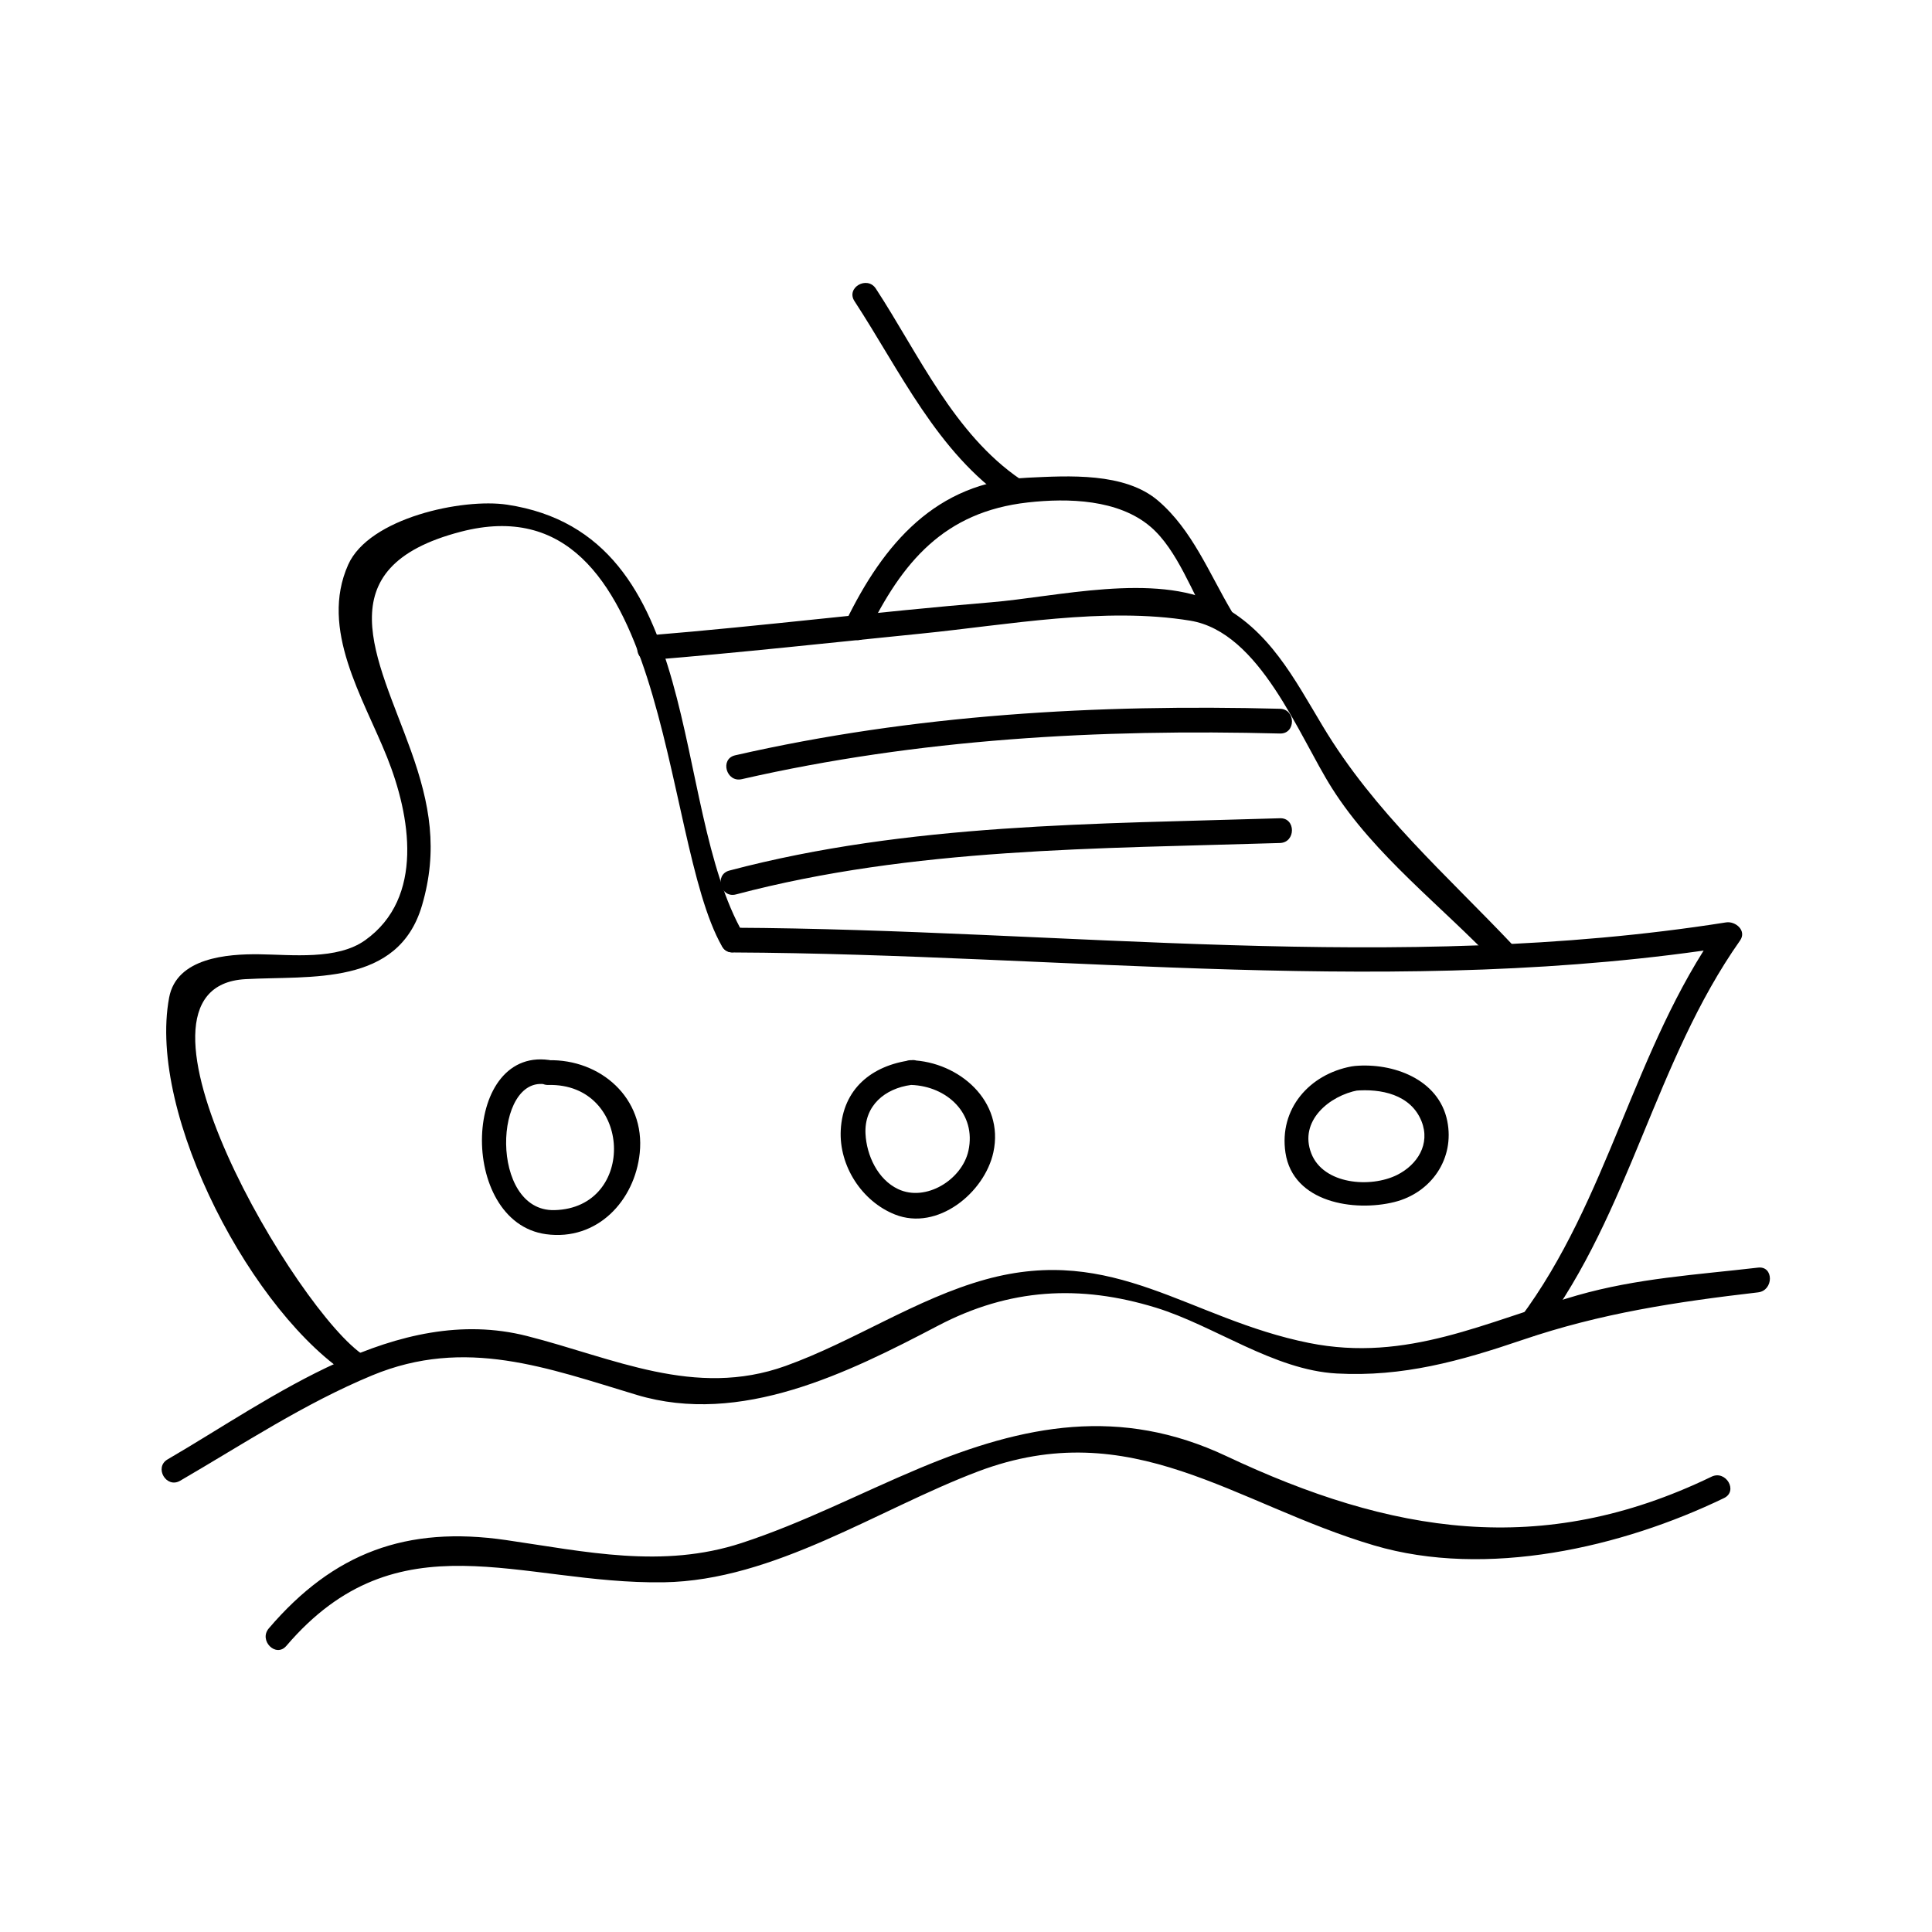 <?xml version="1.0" encoding="UTF-8"?>
<!-- Uploaded to: SVG Repo, www.svgrepo.com, Generator: SVG Repo Mixer Tools -->
<svg fill="#000000" width="800px" height="800px" version="1.1" viewBox="144 144 512 512" xmlns="http://www.w3.org/2000/svg">
 <g>
  <path d="m338.17 396.41c88.234 0.418 177.25 12.223 264.99-1.645-1.234-1.605-2.473-3.211-3.707-4.816-22.602 32.09-29.105 71.914-52.672 103.43-2.531 3.391 3.168 6.66 5.668 3.312 23.602-31.566 30.07-71.34 52.676-103.43 1.852-2.629-1.191-5.215-3.707-4.816-87.105 13.766-175.67 1.828-263.25 1.41-4.238-0.023-4.231 6.539 0 6.555z"/>
  <path d="m240.59 503.27c-17.371-10.805-68.98-97.719-31.555-99.785 17.344-0.961 40.488 1.977 46.801-19.539 4.289-14.633 2.137-26.855-2.945-41.043-8.723-24.379-23.223-48.508 13.23-57.992 55.891-14.535 52.711 81.07 69.211 109.87 2.106 3.668 7.773 0.367 5.668-3.312-19.875-34.664-9.41-105.75-62.645-113.73-11.73-1.758-36.531 3.488-42.082 15.906-7.656 17.137 3.961 35.184 10.293 51 6.184 15.461 10.004 37.238-5.793 48.52-7.457 5.32-19.461 3.824-28.125 3.727-8.348-0.094-21.836 0.871-23.824 11.461-5.871 31.242 22.461 84.414 48.453 100.58 3.606 2.25 6.894-3.43 3.312-5.66z"/>
  <path d="m316.03 318.93c24.109-1.969 48.152-4.617 72.211-7.031 22.703-2.277 48.465-7.133 71.164-3.418 18.535 3.039 28.711 30.387 37.574 44.387 11.332 17.902 29.227 31.332 43.633 46.586 2.914 3.082 7.547-1.562 4.644-4.641-18.047-19.109-36.973-35.48-50.684-58.32-7.656-12.754-14.227-25.668-27.988-32.543-16.594-8.293-42.66-1.754-59.984-0.332-30.234 2.5-60.336 6.281-90.57 8.75-4.188 0.344-4.219 6.906 0 6.562z"/>
  <path d="m470.39 305.98c-5.941-10.039-10.438-21.539-19.461-29.273-8.863-7.606-23.883-6.613-34.562-6.113-24.371 1.145-38.242 17.566-48.215 38.059-1.844 3.789 3.82 7.109 5.668 3.312 9.262-19.047 20.379-32.316 42.539-34.809 10.711-1.203 24.059-0.844 32.578 6.473 7.09 6.078 11.117 17.789 15.777 25.668 2.16 3.633 7.832 0.332 5.676-3.316z"/>
  <path d="m414.44 271.03c-17.676-12.055-26.949-33.129-38.328-50.539-2.305-3.527-7.988-0.242-5.668 3.312 12.074 18.469 21.926 40.102 40.684 52.895 3.508 2.383 6.781-3.301 3.312-5.668z"/>
  <path d="m340.57 350.49c46.859-10.699 94.711-13.34 142.64-12.098 4.234 0.109 4.227-6.449 0-6.559-48.52-1.258-96.973 1.508-144.38 12.332-4.125 0.941-2.375 7.266 1.742 6.324z"/>
  <path d="m339.04 381.03c46.949-12.418 95.953-12.113 144.17-13.625 4.219-0.133 4.234-6.691 0-6.559-48.801 1.531-98.383 1.289-145.91 13.859-4.09 1.074-2.352 7.406 1.742 6.324z"/>
  <path d="m290.56 425.09c-24.188-4.812-25.379 42.77-1.863 45.984 13.547 1.848 23.523-8.836 24.84-21.527 1.508-14.555-10.41-24.906-24.227-24.578-4.227 0.105-4.234 6.664 0 6.559 22.293-0.535 23.531 32.621 1.625 33.168-17.309 0.43-16.133-36.074-2.113-33.289 4.129 0.828 5.887-5.496 1.738-6.316z"/>
  <path d="m385.49 424.96c-10.449 1.371-18.125 7.594-18.684 18.551-0.477 9.504 5.633 18.887 14.375 22.348 11.285 4.465 23.73-5.777 26.066-16.453 2.981-13.652-9.129-23.996-21.758-24.445-4.234-0.148-4.219 6.414 0 6.559 9.422 0.332 17.312 7.547 15.156 17.43-1.676 7.66-11.262 13.66-18.641 10.172-5.406-2.555-8.348-8.949-8.637-14.652-0.367-7.453 5.137-12.035 12.121-12.953 4.133-0.535 4.188-7.102 0-6.555z"/>
  <path d="m502.18 426.61c-11.188 2.066-19.266 11.273-17.52 22.871 2 13.25 18.254 15.711 28.855 13.074 9.828-2.445 16.039-11.539 14.023-21.492-2.258-11.121-14.438-15.473-24.488-14.57-4.176 0.371-4.215 6.938 0 6.559 6.871-0.613 14.824 0.961 17.672 8.102 2.402 6.039-1.105 11.535-6.496 14.223-7.023 3.5-19.516 2.539-22.719-5.711-3.359-8.629 4.848-15.336 12.418-16.734 4.152-0.766 2.387-7.086-1.746-6.32z"/>
  <path d="m191.73 536.42c16.801-9.766 32.863-20.445 50.891-27.926 24.719-10.25 46.445-1.957 70.102 5.164 27.559 8.285 55.965-5.801 79.844-18.324 18.934-9.934 37.605-10.973 57.742-4.793 15.512 4.766 31.242 16.535 47.93 17.449 17.488 0.957 32.715-3.281 49.215-8.895 20.812-7.086 40.742-10.078 62.457-12.605 4.152-0.484 4.199-7.047 0-6.559-16.438 1.914-32.004 2.801-47.977 7.367-24.215 6.926-44.953 17.84-71.059 12.594-31.82-6.391-51.531-26.277-85.699-16.82-18.359 5.082-35.035 16.48-53.004 22.922-24.047 8.629-45.621-2.129-68.527-7.941-34.586-8.77-67.395 16.516-95.23 32.699-3.648 2.125-0.348 7.797 3.316 5.668z"/>
  <path d="m219.88 580.18c29.621-34.664 61.875-16.27 100.01-16.855 29.23-0.453 56.809-19.359 83.277-29.367 40.777-15.418 67.961 8.637 104.95 19.582 29.805 8.82 65.695 0.551 92.773-12.539 3.809-1.844 0.484-7.496-3.312-5.664-45.082 21.789-85.086 15.051-128.57-5.449-28.062-13.227-53.57-8.418-81.27 3.191-15.797 6.617-30.883 14.5-47.211 19.836-21.027 6.875-41.348 2.273-62.469-0.789-26.293-3.809-45.641 3.312-62.82 23.41-2.738 3.207 1.883 7.867 4.641 4.644z"/>
 </g>
</svg>